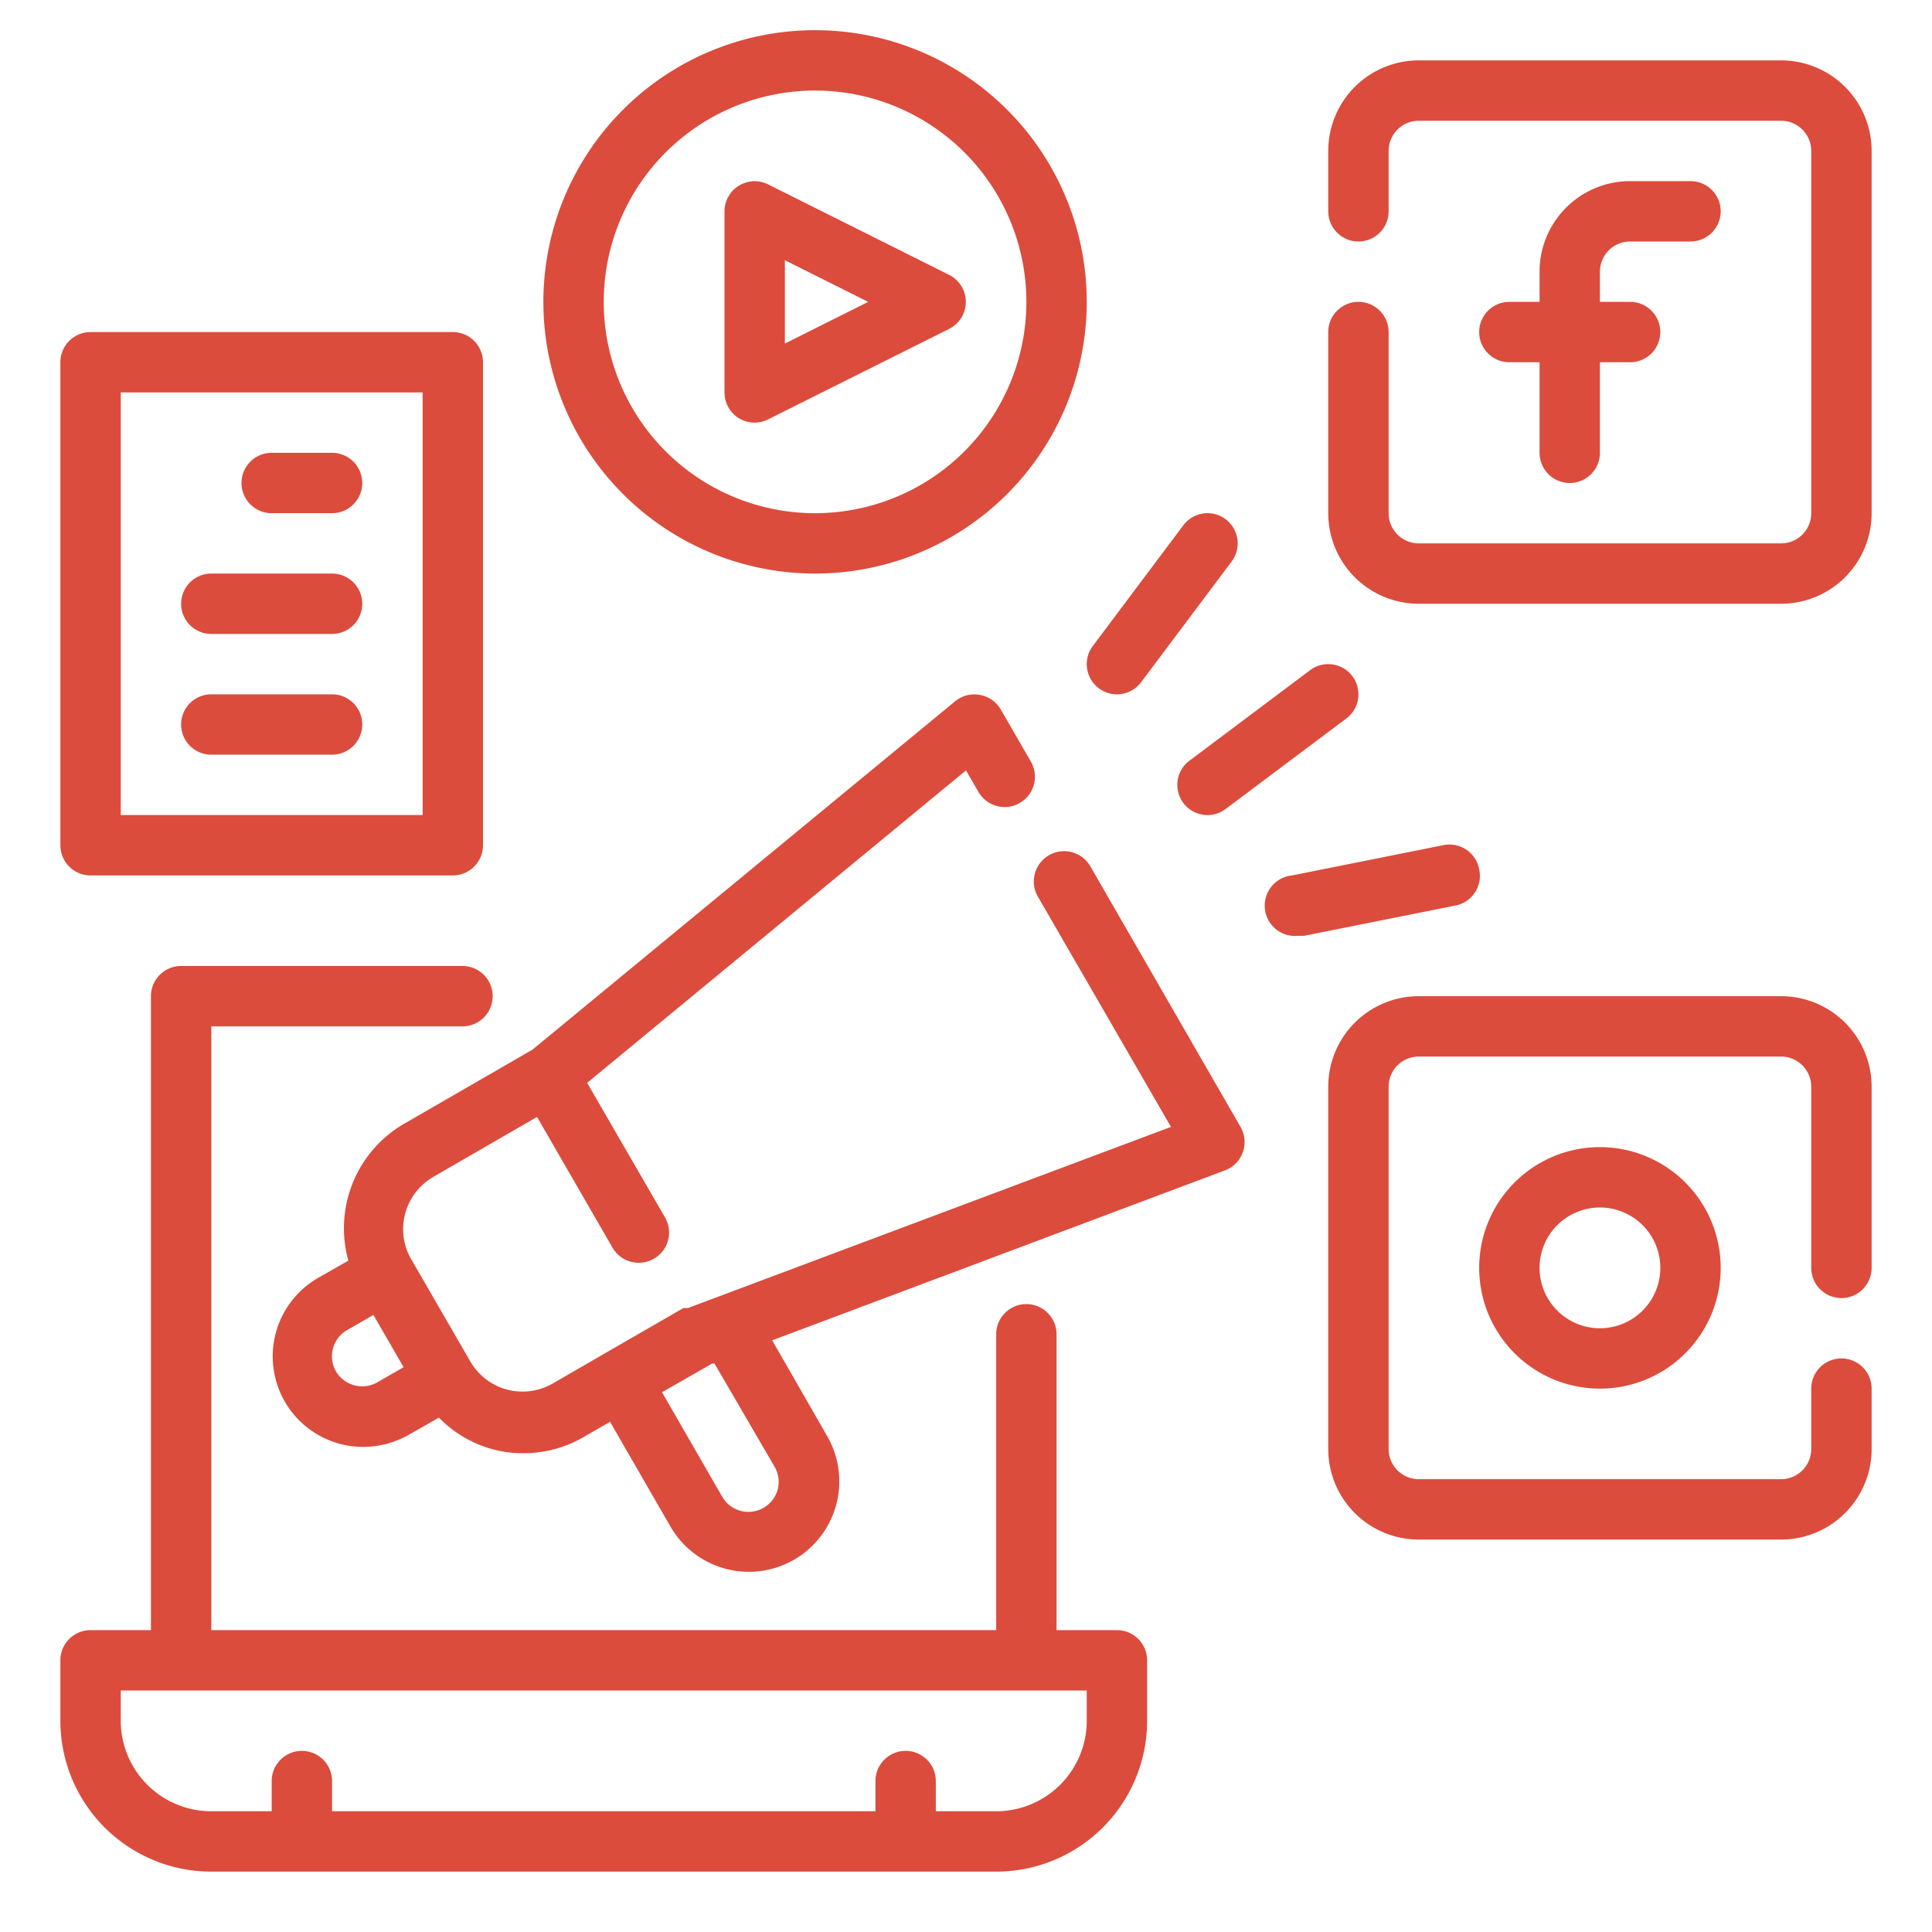 <svg height="300" viewBox="0 0 64 64" width="300" xmlns="http://www.w3.org/2000/svg" version="1.1" xmlns:xlink="http://www.w3.org/1999/xlink" xmlns:svgjs="http://svgjs.dev/svgjs"><g transform="matrix(1,0,0,1,0,0)"><path d="m37 54h-2v-9.8a1 1 0 0 0 -2 0v9.8h-26v-20h8.32a1 1 0 0 0 0-2h-9.32a1 1 0 0 0 -1 1v21h-2a1 1 0 0 0 -1 1v2a5 5 0 0 0 5 5h26a5 5 0 0 0 5-5v-2a1 1 0 0 0 -1-1zm-1 3a3 3 0 0 1 -3 3h-2v-1a1 1 0 0 0 -2 0v1h-18v-1a1 1 0 0 0 -2 0v1h-2a3 3 0 0 1 -3-3v-1h32z" fill="#db4c3d" fill-opacity="1" data-original-color="#000000ff" stroke="none" stroke-opacity="1"/><path d="m54 8h2a1 1 0 0 0 0-2h-2a3 3 0 0 0 -3 3v1h-1a1 1 0 0 0 0 2h1v3a1 1 0 0 0 2 0v-3h1a1 1 0 0 0 0-2h-1v-1a1 1 0 0 1 1-1z" fill="#db4c3d" fill-opacity="1" data-original-color="#000000ff" stroke="none" stroke-opacity="1"/><path d="m59 2h-12a3 3 0 0 0 -3 3v2a1 1 0 0 0 2 0v-2a1 1 0 0 1 1-1h12a1 1 0 0 1 1 1v12a1 1 0 0 1 -1 1h-12a1 1 0 0 1 -1-1v-6a1 1 0 0 0 -2 0v6a3 3 0 0 0 3 3h12a3 3 0 0 0 3-3v-12a3 3 0 0 0 -3-3z" fill="#db4c3d" fill-opacity="1" data-original-color="#000000ff" stroke="none" stroke-opacity="1"/><path d="m49 42a4 4 0 1 0 4-4 4 4 0 0 0 -4 4zm6 0a2 2 0 1 1 -2-2 2 2 0 0 1 2 2z" fill="#db4c3d" fill-opacity="1" data-original-color="#000000ff" stroke="none" stroke-opacity="1"/><path d="m59 33h-12a3 3 0 0 0 -3 3v12a3 3 0 0 0 3 3h12a3 3 0 0 0 3-3v-2a1 1 0 0 0 -2 0v2a1 1 0 0 1 -1 1h-12a1 1 0 0 1 -1-1v-12a1 1 0 0 1 1-1h12a1 1 0 0 1 1 1v6a1 1 0 0 0 2 0v-6a3 3 0 0 0 -3-3z" fill="#db4c3d" fill-opacity="1" data-original-color="#000000ff" stroke="none" stroke-opacity="1"/><path d="m24.47 13.85a1 1 0 0 0 .53.15 1 1 0 0 0 .45-.11l6-3a1 1 0 0 0 0-1.78l-6-3a1 1 0 0 0 -1.45.89v6a1 1 0 0 0 .47.85zm1.53-5.23 2.76 1.38-2.76 1.38z" fill="#db4c3d" fill-opacity="1" data-original-color="#000000ff" stroke="none" stroke-opacity="1"/><path d="m27 19a9 9 0 1 0 -9-9 9 9 0 0 0 9 9zm0-16a7 7 0 1 1 -7 7 7 7 0 0 1 7-7z" fill="#db4c3d" fill-opacity="1" data-original-color="#000000ff" stroke="none" stroke-opacity="1"/><path d="m37 23a1 1 0 0 0 .8-.4l3-4a1 1 0 0 0 -1.6-1.2l-3 4a1 1 0 0 0 .2 1.4 1 1 0 0 0 .6.2z" fill="#db4c3d" fill-opacity="1" data-original-color="#000000ff" stroke="none" stroke-opacity="1"/><path d="m39.2 26.6a1 1 0 0 0 .8.4 1 1 0 0 0 .6-.2l4-3a1 1 0 1 0 -1.2-1.6l-4 3a1 1 0 0 0 -.2 1.4z" fill="#db4c3d" fill-opacity="1" data-original-color="#000000ff" stroke="none" stroke-opacity="1"/><path d="m49 28.8a1 1 0 0 0 -1.2-.8l-5 1a1 1 0 0 0 .2 2h.2l5-1a1 1 0 0 0 .8-1.2z" fill="#db4c3d" fill-opacity="1" data-original-color="#000000ff" stroke="none" stroke-opacity="1"/><path d="m3 29h12a1 1 0 0 0 1-1v-16a1 1 0 0 0 -1-1h-12a1 1 0 0 0 -1 1v16a1 1 0 0 0 1 1zm1-16h10v14h-10z" fill="#db4c3d" fill-opacity="1" data-original-color="#000000ff" stroke="none" stroke-opacity="1"/><path d="m11 15h-2a1 1 0 0 0 0 2h2a1 1 0 0 0 0-2z" fill="#db4c3d" fill-opacity="1" data-original-color="#000000ff" stroke="none" stroke-opacity="1"/><path d="m11 19h-4a1 1 0 0 0 0 2h4a1 1 0 0 0 0-2z" fill="#db4c3d" fill-opacity="1" data-original-color="#000000ff" stroke="none" stroke-opacity="1"/><path d="m11 23h-4a1 1 0 0 0 0 2h4a1 1 0 0 0 0-2z" fill="#db4c3d" fill-opacity="1" data-original-color="#000000ff" stroke="none" stroke-opacity="1"/><path d="m36.12 28.7a1 1 0 0 0 -1.74 1l4.41 7.63-16 6s0 0-.07 0h-.08l-2.6 1.5-1.73 1a2 2 0 0 1 -1.52.2 2 2 0 0 1 -1.21-.93l-2-3.46a2 2 0 0 1 .75-2.64l3.46-2 2.5 4.33a1 1 0 0 0 .87.5 1 1 0 0 0 .87-1.5l-2.58-4.46 12.55-10.35.41.71a1 1 0 1 0 1.74-1l-1-1.73a1 1 0 0 0 -.69-.48 1 1 0 0 0 -.82.21l-14 11.54-4.26 2.46a4 4 0 0 0 -1.84 4.53l-1 .57a3 3 0 0 0 .72 5.5 3 3 0 0 0 .78.1 3.06 3.06 0 0 0 1.5-.4l1-.57a3.88 3.88 0 0 0 1.75 1.04 3.79 3.79 0 0 0 1.05.14 3.94 3.94 0 0 0 2-.54l.87-.5 2 3.47a3 3 0 0 0 4.09 1.1 3 3 0 0 0 1.1-4.1l-1.82-3.17 15-5.63a1 1 0 0 0 .59-.6 1 1 0 0 0 -.07-.83zm-23.62 17.09a1 1 0 0 1 -.76.1 1 1 0 0 1 -.61-.46 1 1 0 0 1 -.1-.76 1 1 0 0 1 .47-.61l.87-.5 1 1.73zm13.16 2.8a1 1 0 0 1 .1.76 1 1 0 0 1 -.47.6 1 1 0 0 1 -1.36-.36l-2-3.47 1.66-.95h.08z" fill="#db4c3d" fill-opacity="1" data-original-color="#000000ff" stroke="none" stroke-opacity="1"/></g></svg>